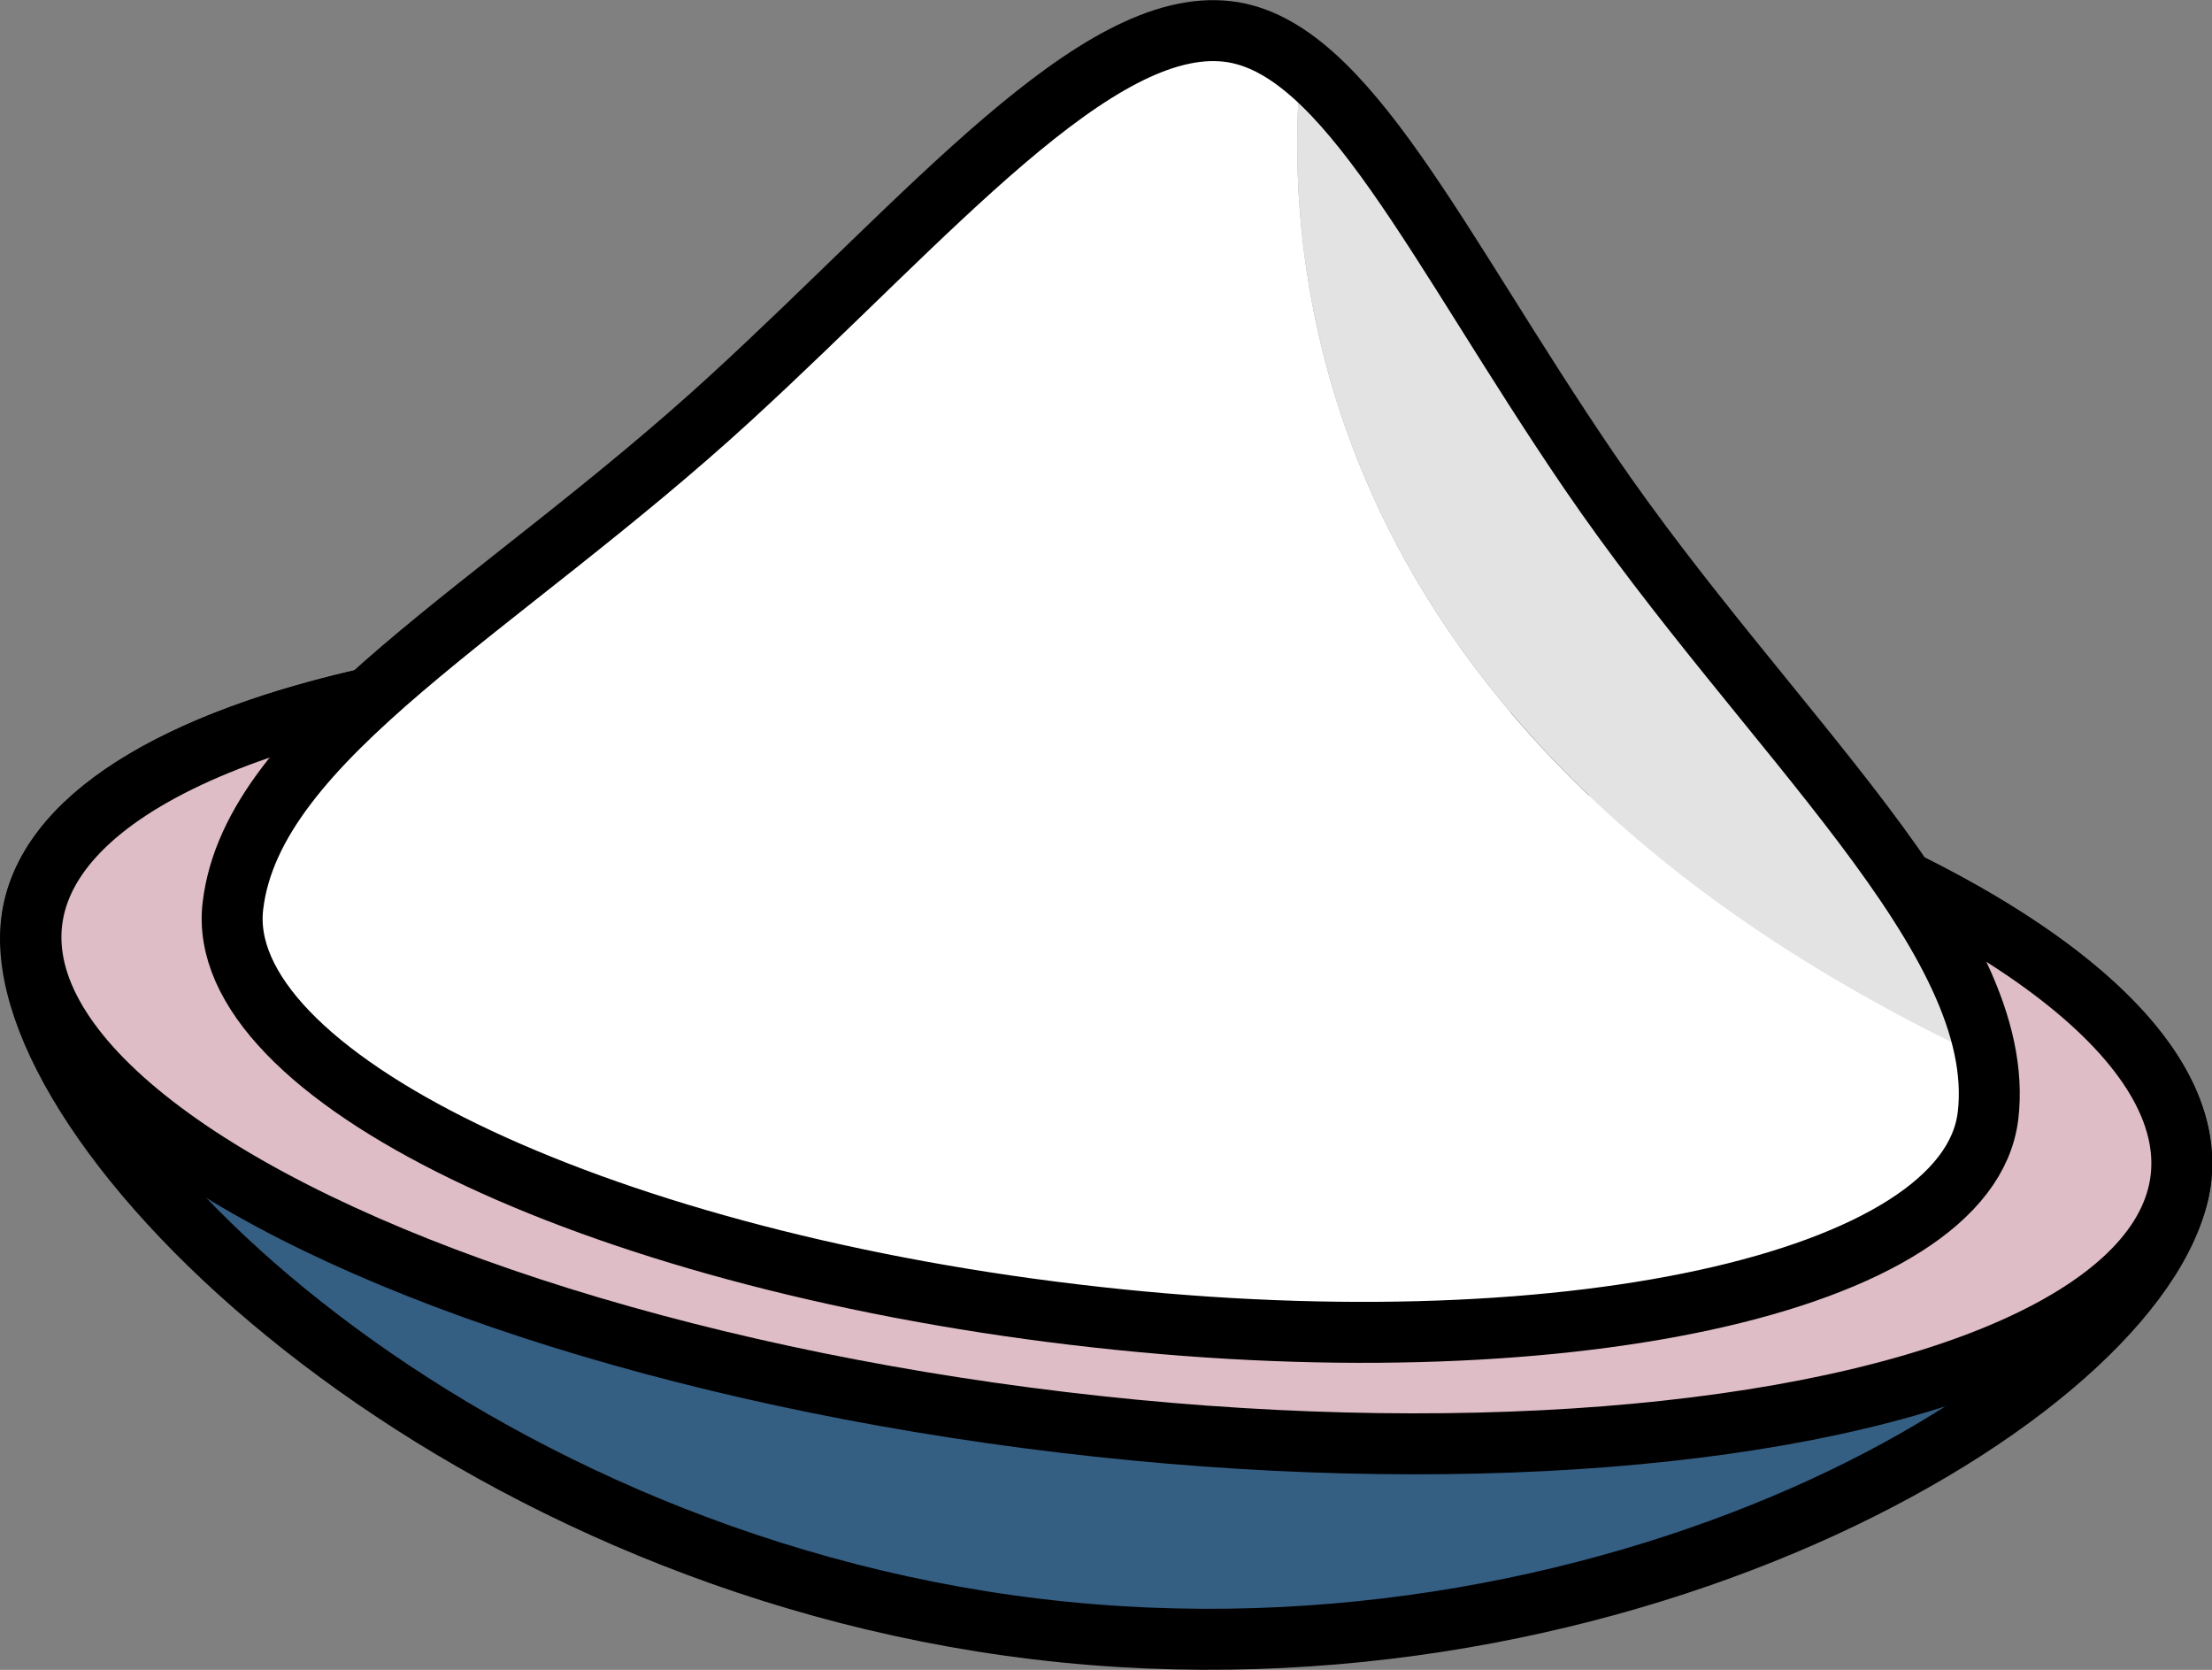 <?xml version="1.0" encoding="UTF-8"?><svg id="_レイヤー_2" xmlns="http://www.w3.org/2000/svg" viewBox="0 0 54.8 41.36"><rect x="0" y="0" width="54.8" height="41.36" fill="#808080" stroke="none"/><defs><style>.cls-1{fill:#e3e3e3;}.cls-2{fill:#fff;}.cls-3{fill:#debdc6;}.cls-4{fill:#355e83;}.cls-5{fill:none;stroke:#000;stroke-linecap:round;stroke-linejoin:round;stroke-width:1.51px;}</style></defs><g id="text"><g><path class="cls-4" d="M54.03,29.19c-.61,5.09-13.63,12.92-28.34,11.16C10.99,38.59,.17,27.91,.78,22.83c.61-5.09,13.02-7.79,27.72-6.03,14.7,1.76,26.13,7.31,25.52,12.39"/><path class="cls-5" d="M54.03,29.19c-.61,5.09-13.63,12.92-28.34,11.16C10.99,38.59,.17,27.91,.78,22.83c.61-5.09,13.02-7.79,27.72-6.03,14.7,1.76,26.13,7.31,25.52,12.39Z"/><path class="cls-3" d="M54.03,29.19c-.61,5.09-13.02,7.79-27.72,6.03C11.6,33.46,.17,27.91,.78,22.83c.61-5.09,13.02-7.79,27.72-6.03,14.7,1.76,26.13,7.31,25.52,12.39"/><ellipse class="cls-5" cx="27.4" cy="26.01" rx="9.28" ry="26.81" transform="translate(-1.67 50.13) rotate(-83.18)"/><path class="cls-1" d="M49.21,26.24c-.66-4.09-5.88-8.77-9.84-14.58-2.96-4.34-4.99-8.37-7.14-10.06-.52,5.5,.65,16.96,16.99,24.64"/><path class="cls-2" d="M32.23,1.6c-.59-.46-1.18-.75-1.81-.83-3.26-.39-7.4,4.58-12.31,9.08-5.73,5.26-11.81,8.28-12.33,12.58s8.83,8.68,20.84,10.12c12,1.43,22.14-.77,22.64-4.92,.05-.46,.04-.92-.04-1.4C32.88,18.57,31.71,7.1,32.23,1.6"/><path class="cls-5" d="M49.25,27.64c-.5,4.15-10.63,6.36-22.64,4.92-12-1.43-21.33-5.96-20.84-10.12s6.59-7.32,12.33-12.58C23.01,5.36,27.16,.39,30.42,.78c2.93,.35,5.18,5.36,8.95,10.89,4.42,6.48,10.41,11.55,9.88,15.98Z"/></g></g></svg>